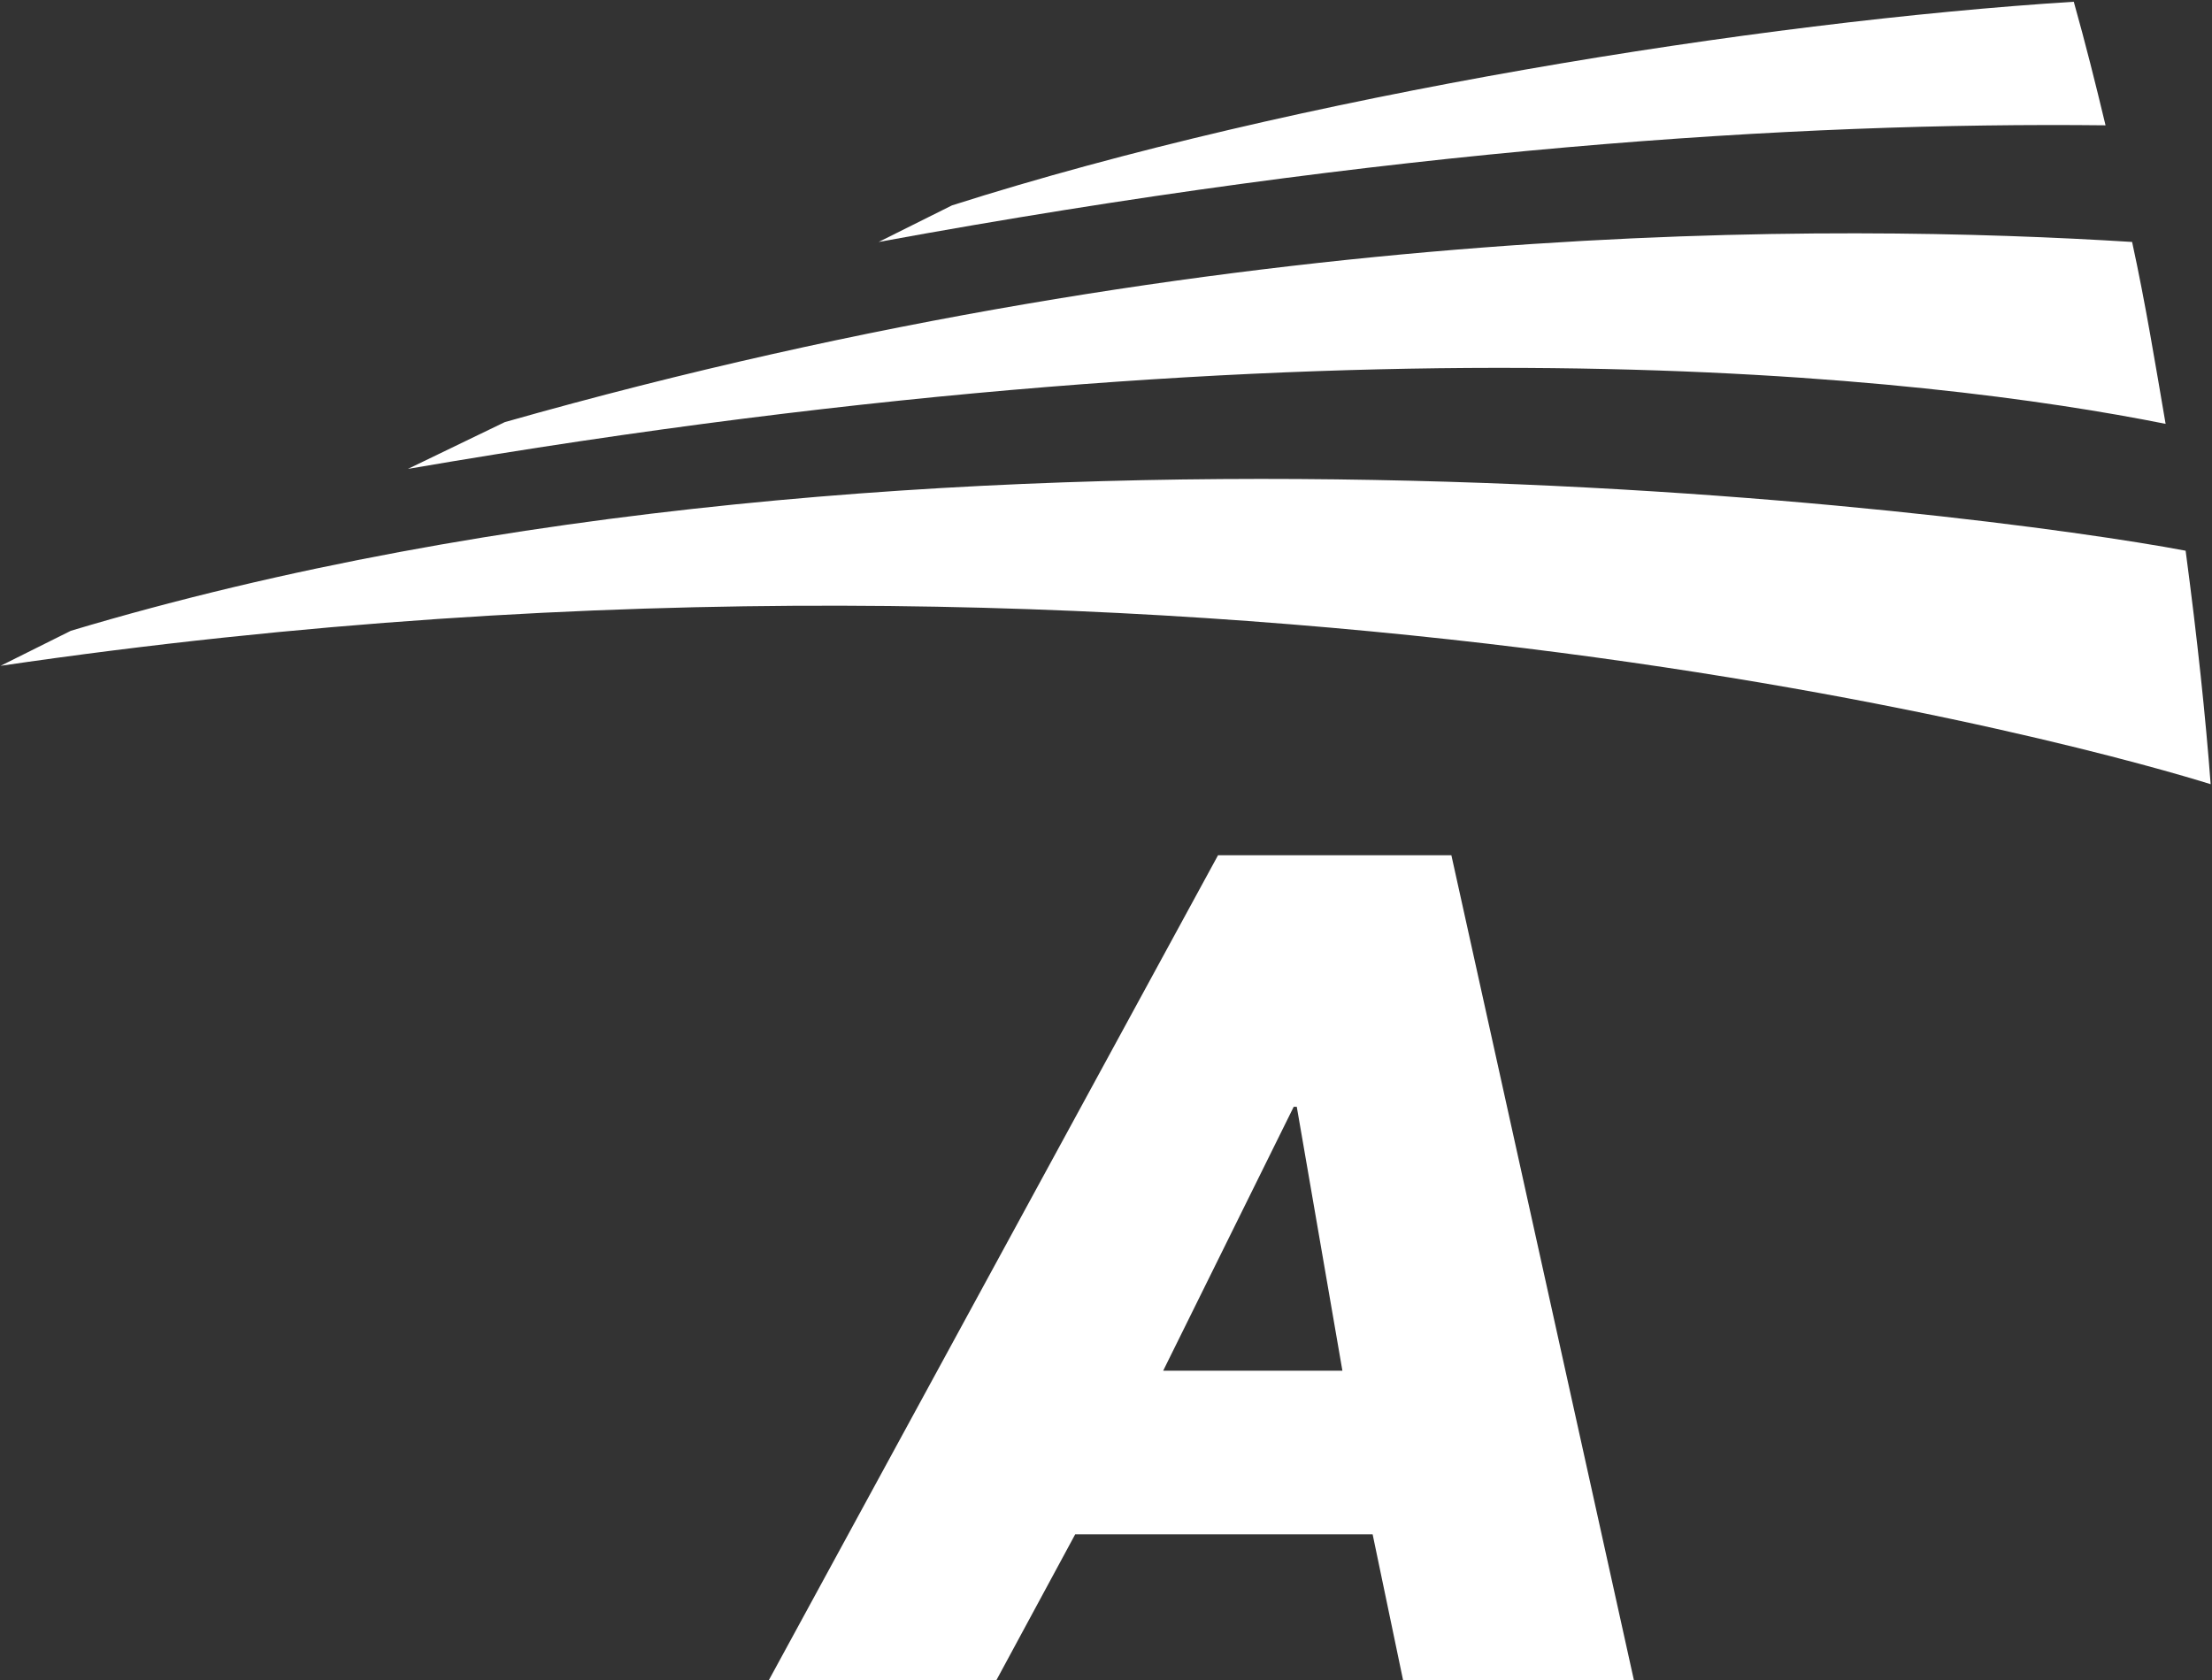 <svg version="1.2" xmlns="http://www.w3.org/2000/svg" viewBox="0 0 1149 873" width="1149" height="873">
	<rect x="0" y="0" width="1149" height="873" fill="#333333" stroke="none"/>
	<title>ASB</title>
	<style>
		.s0 { fill: #ffffff } 
	</style>
	<g id="Layer">
		<g id="icon">
			<path id="Layer" class="s0" d="m36.8 327.7c445.6-133.5 992.7-61.6 1098.5-41.6 6.1 45.9 10.4 86.6 13 121.3-46.8-14.7-522-153.4-1148-61.5z"/>
			<path id="Layer" class="s0" d="m262.2 219.3c378-107.4 692.7-103.1 845.3-93.6 7 32.1 12.2 64.2 17.4 94.5-121.4-24.3-424-60.7-913 23.4z"/>
			<path id="Layer" class="s0" d="m494.5 106.7c179.5-57.2 418.8-95.4 582.7-105.8 6.1 21.7 11.3 42.5 16.5 64.2-161.3-1.8-372.9 12.1-637.3 60.6z"/>
		</g>
		<g id="austal">
			<path id="Layer" fill-rule="evenodd" class="s0" d="m558.5 797.1l-40.9 75.7h-118.2l233.3-428.5h121.2l94.8 428.5h-119.9l-15.8-75.7zm115.1-222.1h-1.6l-67.8 137.1h93.1z"/>
		</g>
	</g>
</svg>